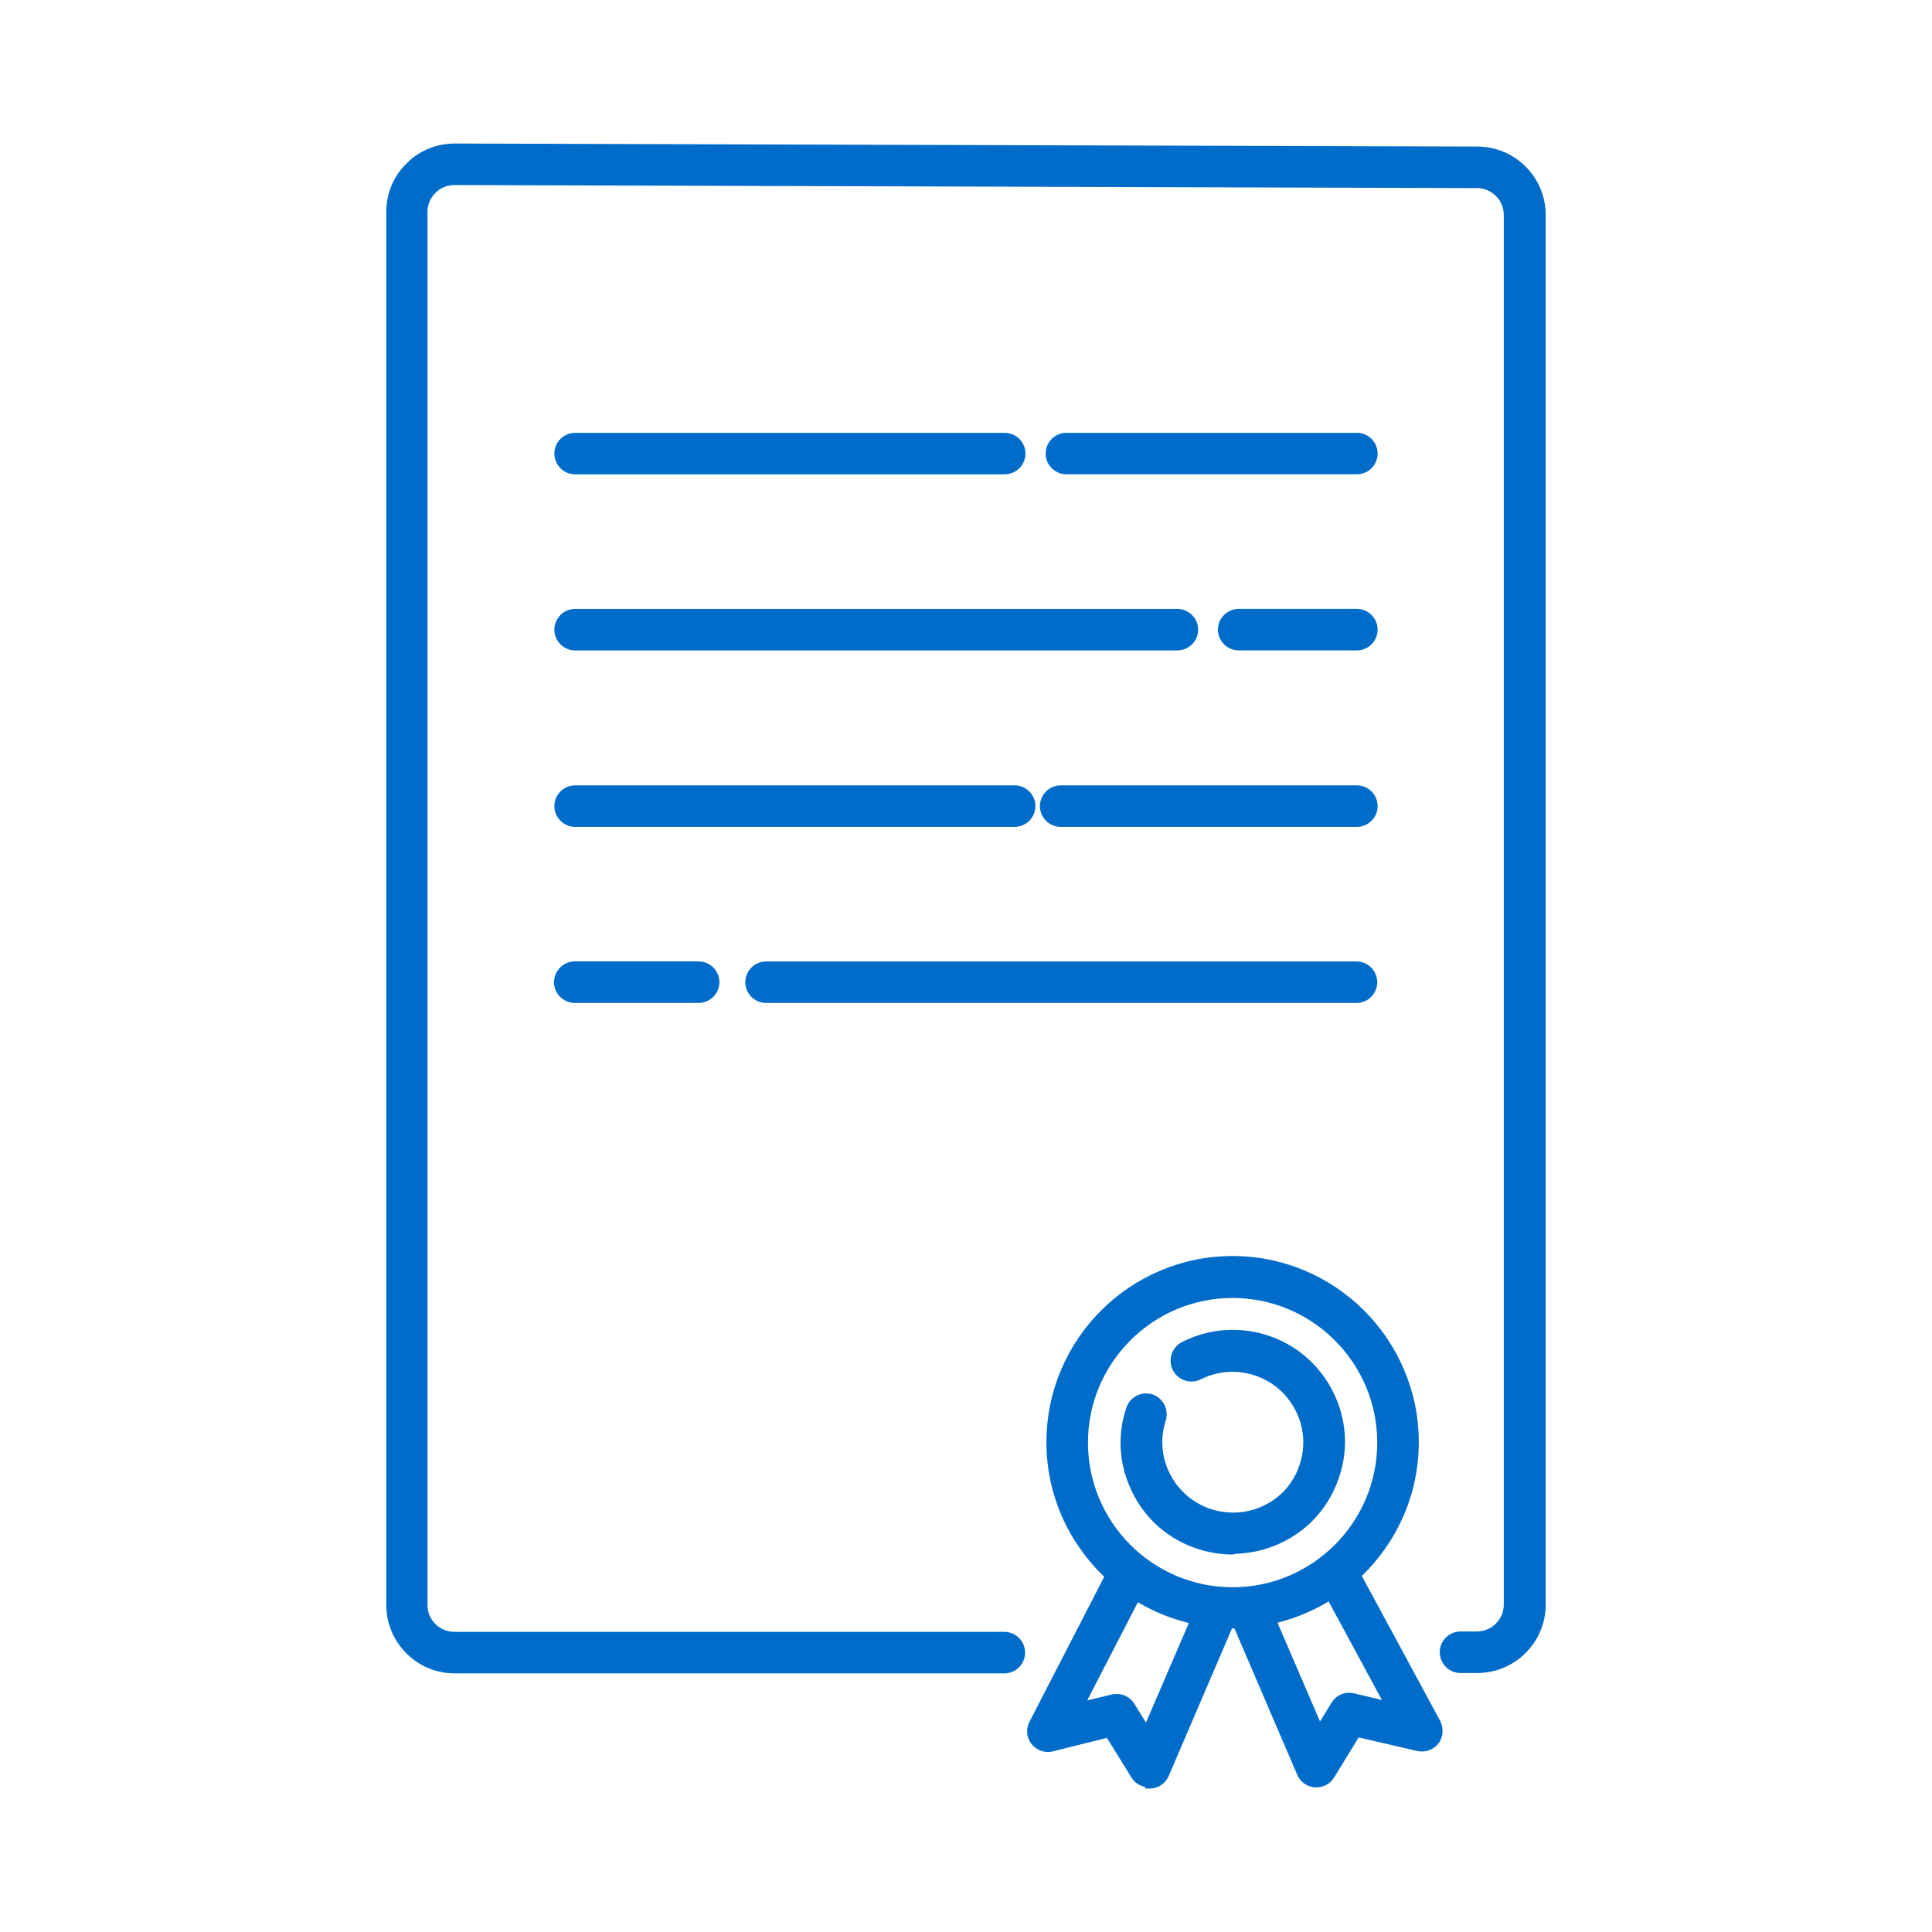 <?xml version="1.0" encoding="UTF-8"?>
<svg id="_レイヤー_1" xmlns="http://www.w3.org/2000/svg" version="1.1" viewBox="0 0 70 70">
  <!-- Generator: Adobe Illustrator 30.0.0, SVG Export Plug-In . SVG Version: 2.1.1 Build 123)  -->
  <defs>
    <style>
      .st0 {
        fill: #006cc9;
      }
    </style>
  </defs>
  <path class="st0" d="M27.757,36.339h21.404v-0c.409-.007.739-.342.739-.752,0-.415-.338-.752-.753-.752h-21.39c-.415,0-.753.338-.753.752s.338.752.753.752Z"/>
  <path class="st0" d="M20.825,34.834c-.415,0-.752.338-.752.752s.338.752.752.752h4.488c.415,0,.752-.338.752-.752s-.338-.752-.752-.752h-4.488Z"/>
  <path class="st0" d="M49.161,28.455h-10.729c-.415,0-.753.338-.753.752s.338.752.753.752h10.729c.415,0,.753-.338.753-.752s-.338-.752-.753-.752Z"/>
  <path class="st0" d="M37.514,29.207c0-.415-.338-.752-.753-.752h-15.922c-.415,0-.753.338-.753.752s.338.752.753.752h15.922c.415,0,.753-.338.753-.752Z"/>
  <path class="st0" d="M49.161,22.061h-4.28c-.415,0-.753.338-.753.752s.338.752.753.752h4.28c.415,0,.753-.338.753-.752s-.338-.752-.753-.752Z"/>
  <path class="st0" d="M20.839,23.566h21.818c.415,0,.753-.338.753-.752s-.338-.752-.753-.752h-21.818c-.415,0-.753.338-.753.752s.338.752.753.752Z"/>
  <path class="st0" d="M49.161,15.681h-10.522c-.415,0-.753.338-.753.752s.338.752.753.752h10.522c.415,0,.753-.338.753-.752s-.338-.752-.753-.752Z"/>
  <path class="st0" d="M20.839,17.186h15.562c.415,0,.753-.338.753-.752s-.338-.752-.753-.752h-15.562c-.415,0-.753.338-.753.752s.338.752.753.752Z"/>
  <path class="st0" d="M53.526,5.31l-37.051-.11c-.664,0-1.3.264-1.741.72-.476.46-.738,1.085-.738,1.759v50.472c0,1.367,1.112,2.479,2.479,2.479h19.913c.415,0,.753-.338.753-.752,0-.415-.338-.753-.753-.753h-19.927c-.537,0-.973-.437-.973-.974V7.679c0-.263.099-.5.287-.688.187-.188.424-.286.686-.286l37.05.11c.537,0,.974.437.974.974v50.348c0,.537-.437.974-.974.974h-.594c-.414,0-.752.338-.752.752,0,.415.338.753.752.753h.608c1.366,0,2.479-1.112,2.479-2.479V7.789c0-1.367-1.112-2.479-2.478-2.479Z"/>
  <path class="st0" d="M48.291,50.411c-.697-1.375-2.089-2.228-3.631-2.228-.642,0-1.258.148-1.83.441-.372.186-.524.641-.338,1.014.13.258.388.418.675.418.118-0.0.232-.027.34-.081.358-.179.743-.271,1.144-.271.972,0,1.849.536,2.289,1.398.312.612.367,1.302.153,1.948-.204.65-.653,1.177-1.267,1.483-.359.18-.744.271-1.145.271-.972,0-1.849-.536-2.289-1.397-.312-.614-.367-1.305-.15-1.953.113-.396-.102-.806-.497-.938-.07-.02-.143-.03-.215-.03-.327,0-.616.208-.72.518-.345,1.021-.263,2.12.231,3.095.484.968,1.32,1.686,2.354,2.021.413.133.85.203,1.263.203l.139-.029c.592-.018,1.165-.164,1.705-.434.968-.484,1.686-1.32,2.02-2.352.345-1.021.263-2.12-.231-3.096Z"/>
  <path class="st0" d="M49.342,57.099c1.269-1.227,2.063-2.944,2.063-4.845,0-3.719-3.026-6.746-6.746-6.746-3.719,0-6.745,3.026-6.745,6.746,0,1.917.807,3.645,2.095,4.875l-2.71,5.255c-.136.271-.104.59.081.812.146.177.367.282.589.282.062,0,.123-.008.18-.023l1.957-.489.887,1.432c.105.18.287.305.493.346l.019.057h.192l.007-0c.283-.019.528-.192.64-.453l2.294-5.348c.007,0,.014.001.021.001.022,0,.044-.003.066-.003l2.277,5.309c.111.26.356.433.653.453h.041c.266,0,.513-.139.641-.358l.891-1.451,2.131.493c.052.01.104.016.156.016.241,0,.462-.108.609-.299.168-.225.191-.54.057-.809l-2.839-5.251ZM41.521,62.414l-.418-.678c-.134-.223-.382-.362-.647-.362-.06,0-.119.007-.179.021l-.886.215,1.837-3.558c.568.337,1.188.593,1.846.753l-1.554,3.61ZM44.659,57.509c-2.89,0-5.24-2.351-5.24-5.24s2.351-5.241,5.24-5.241,5.241,2.351,5.241,5.241-2.352,5.24-5.241,5.24ZM49.056,61.353c-.059-.014-.118-.021-.177-.021-.263,0-.499.135-.633.359l-.42.681-1.54-3.579c.661-.165,1.283-.426,1.852-.771l1.932,3.572-1.015-.242Z"/>
</svg>